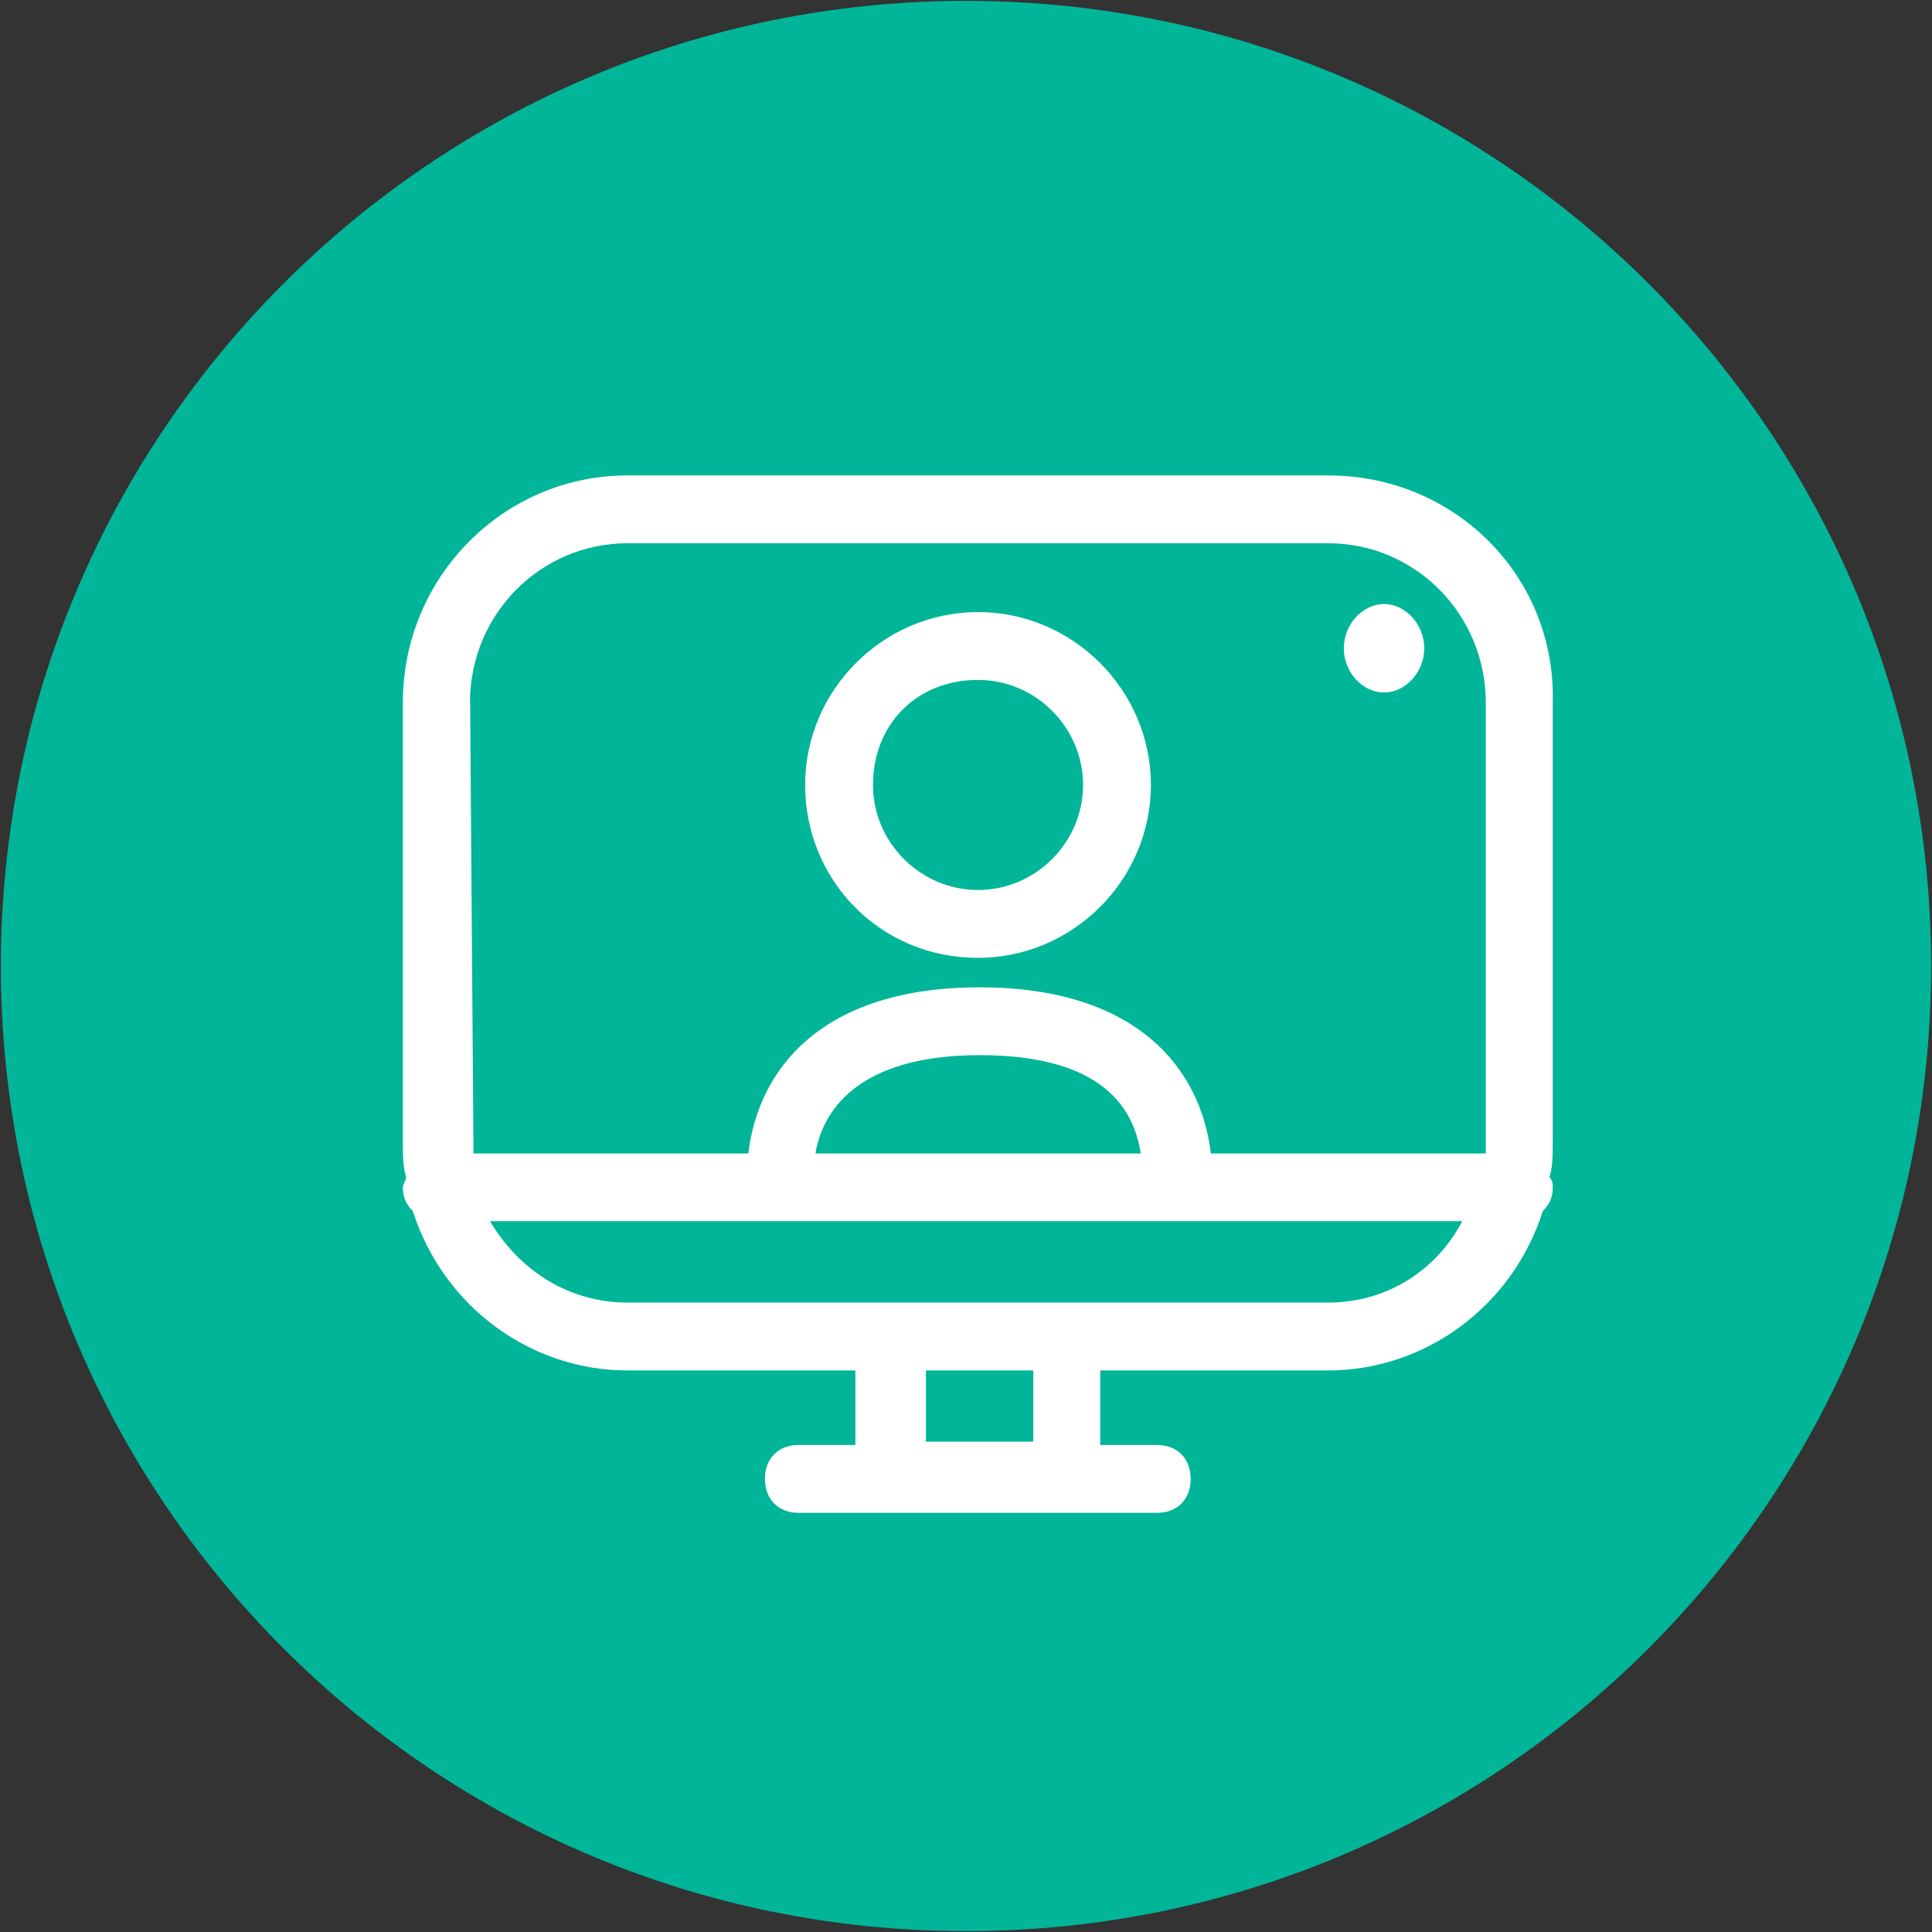<svg id="Layer_1" xmlns="http://www.w3.org/2000/svg" version="1.1" viewBox="0 0 135 135">
  <rect x="0" y="0" width="135" height="135" fill="#333333" stroke="none"/>
  <!-- Generator: Adobe Illustrator 29.0.1, SVG Export Plug-In . SVG Version: 2.1.0 Build 192)  -->
  <defs>
    <style>
      .st0 {
        fill: #fff;
      }

      .st0, .st1 {
        fill-rule: evenodd;
      }

      .st1 {
        fill: #01b599;
      }
    </style>
  </defs>
  <path class="st1" d="M.06,67.5C.06,30.26,30.25.06,67.5.06s67.44,30.19,67.44,67.44-30.19,67.44-67.44,67.44S.06,104.75.06,67.5H.06Z"/>
  <path class="st0" d="M92.81,33.22h-48.96c-8.67,0-15.7,7.11-15.7,15.87v30.8c0,.71,0,1.66.23,2.37,0,.24-.23.47-.23.71,0,.71.23,1.18.7,1.66,2.11,6.63,8.2,11.13,14.99,11.13h15.93v5.21h-3.98c-1.41,0-2.34.95-2.34,2.37s.94,2.37,2.34,2.37h25.07c1.41,0,2.34-.95,2.34-2.37s-.94-2.37-2.34-2.37h-3.98v-5.21h15.93c6.79,0,12.89-4.5,14.99-11.13.47-.47.7-.95.7-1.66,0-.24,0-.47-.23-.71.23-.71.23-1.66.23-2.37v-30.8c.23-8.77-6.79-15.87-15.7-15.87.23,0,0,0,0,0h.01ZM72.2,95.76v4.98h-7.5v-4.98h7.5ZM32.84,49.09c0-6.16,4.92-11.13,11.01-11.13h48.96c6.09,0,11.01,4.98,11.01,11.13v31.51h-19.21c-.7-5.92-5.15-11.61-16.16-11.61s-15.46,5.69-16.16,11.61h-19.21v-.71l-.23-30.8h-.01ZM79.7,80.6h-22.72c.47-2.84,2.81-6.87,11.48-6.87s10.78,3.79,11.25,6.87h-.01ZM92.81,91.02h-48.96c-3.98,0-7.5-2.13-9.61-5.69h67.94c-1.87,3.55-5.39,5.69-9.37,5.69h0Z"/>
  <path class="st0" d="M68.34,66.93c6.63,0,12.08-5.45,12.08-12.08s-5.45-12.08-12.08-12.08-12.08,5.45-12.08,12.08,5.21,12.08,12.08,12.08h0ZM68.34,47.51c4.03,0,7.34,3.32,7.34,7.34s-3.32,7.34-7.34,7.34-7.34-3.32-7.34-7.34c0-4.26,3.08-7.34,7.34-7.34h0Z"/>
  <path class="st0" d="M96.71,48.39c1.51,0,2.81-1.43,2.81-3.09s-1.3-3.09-2.81-3.09-2.81,1.43-2.81,3.09h0c0,1.66,1.3,3.09,2.81,3.09h0Z"/>
</svg>